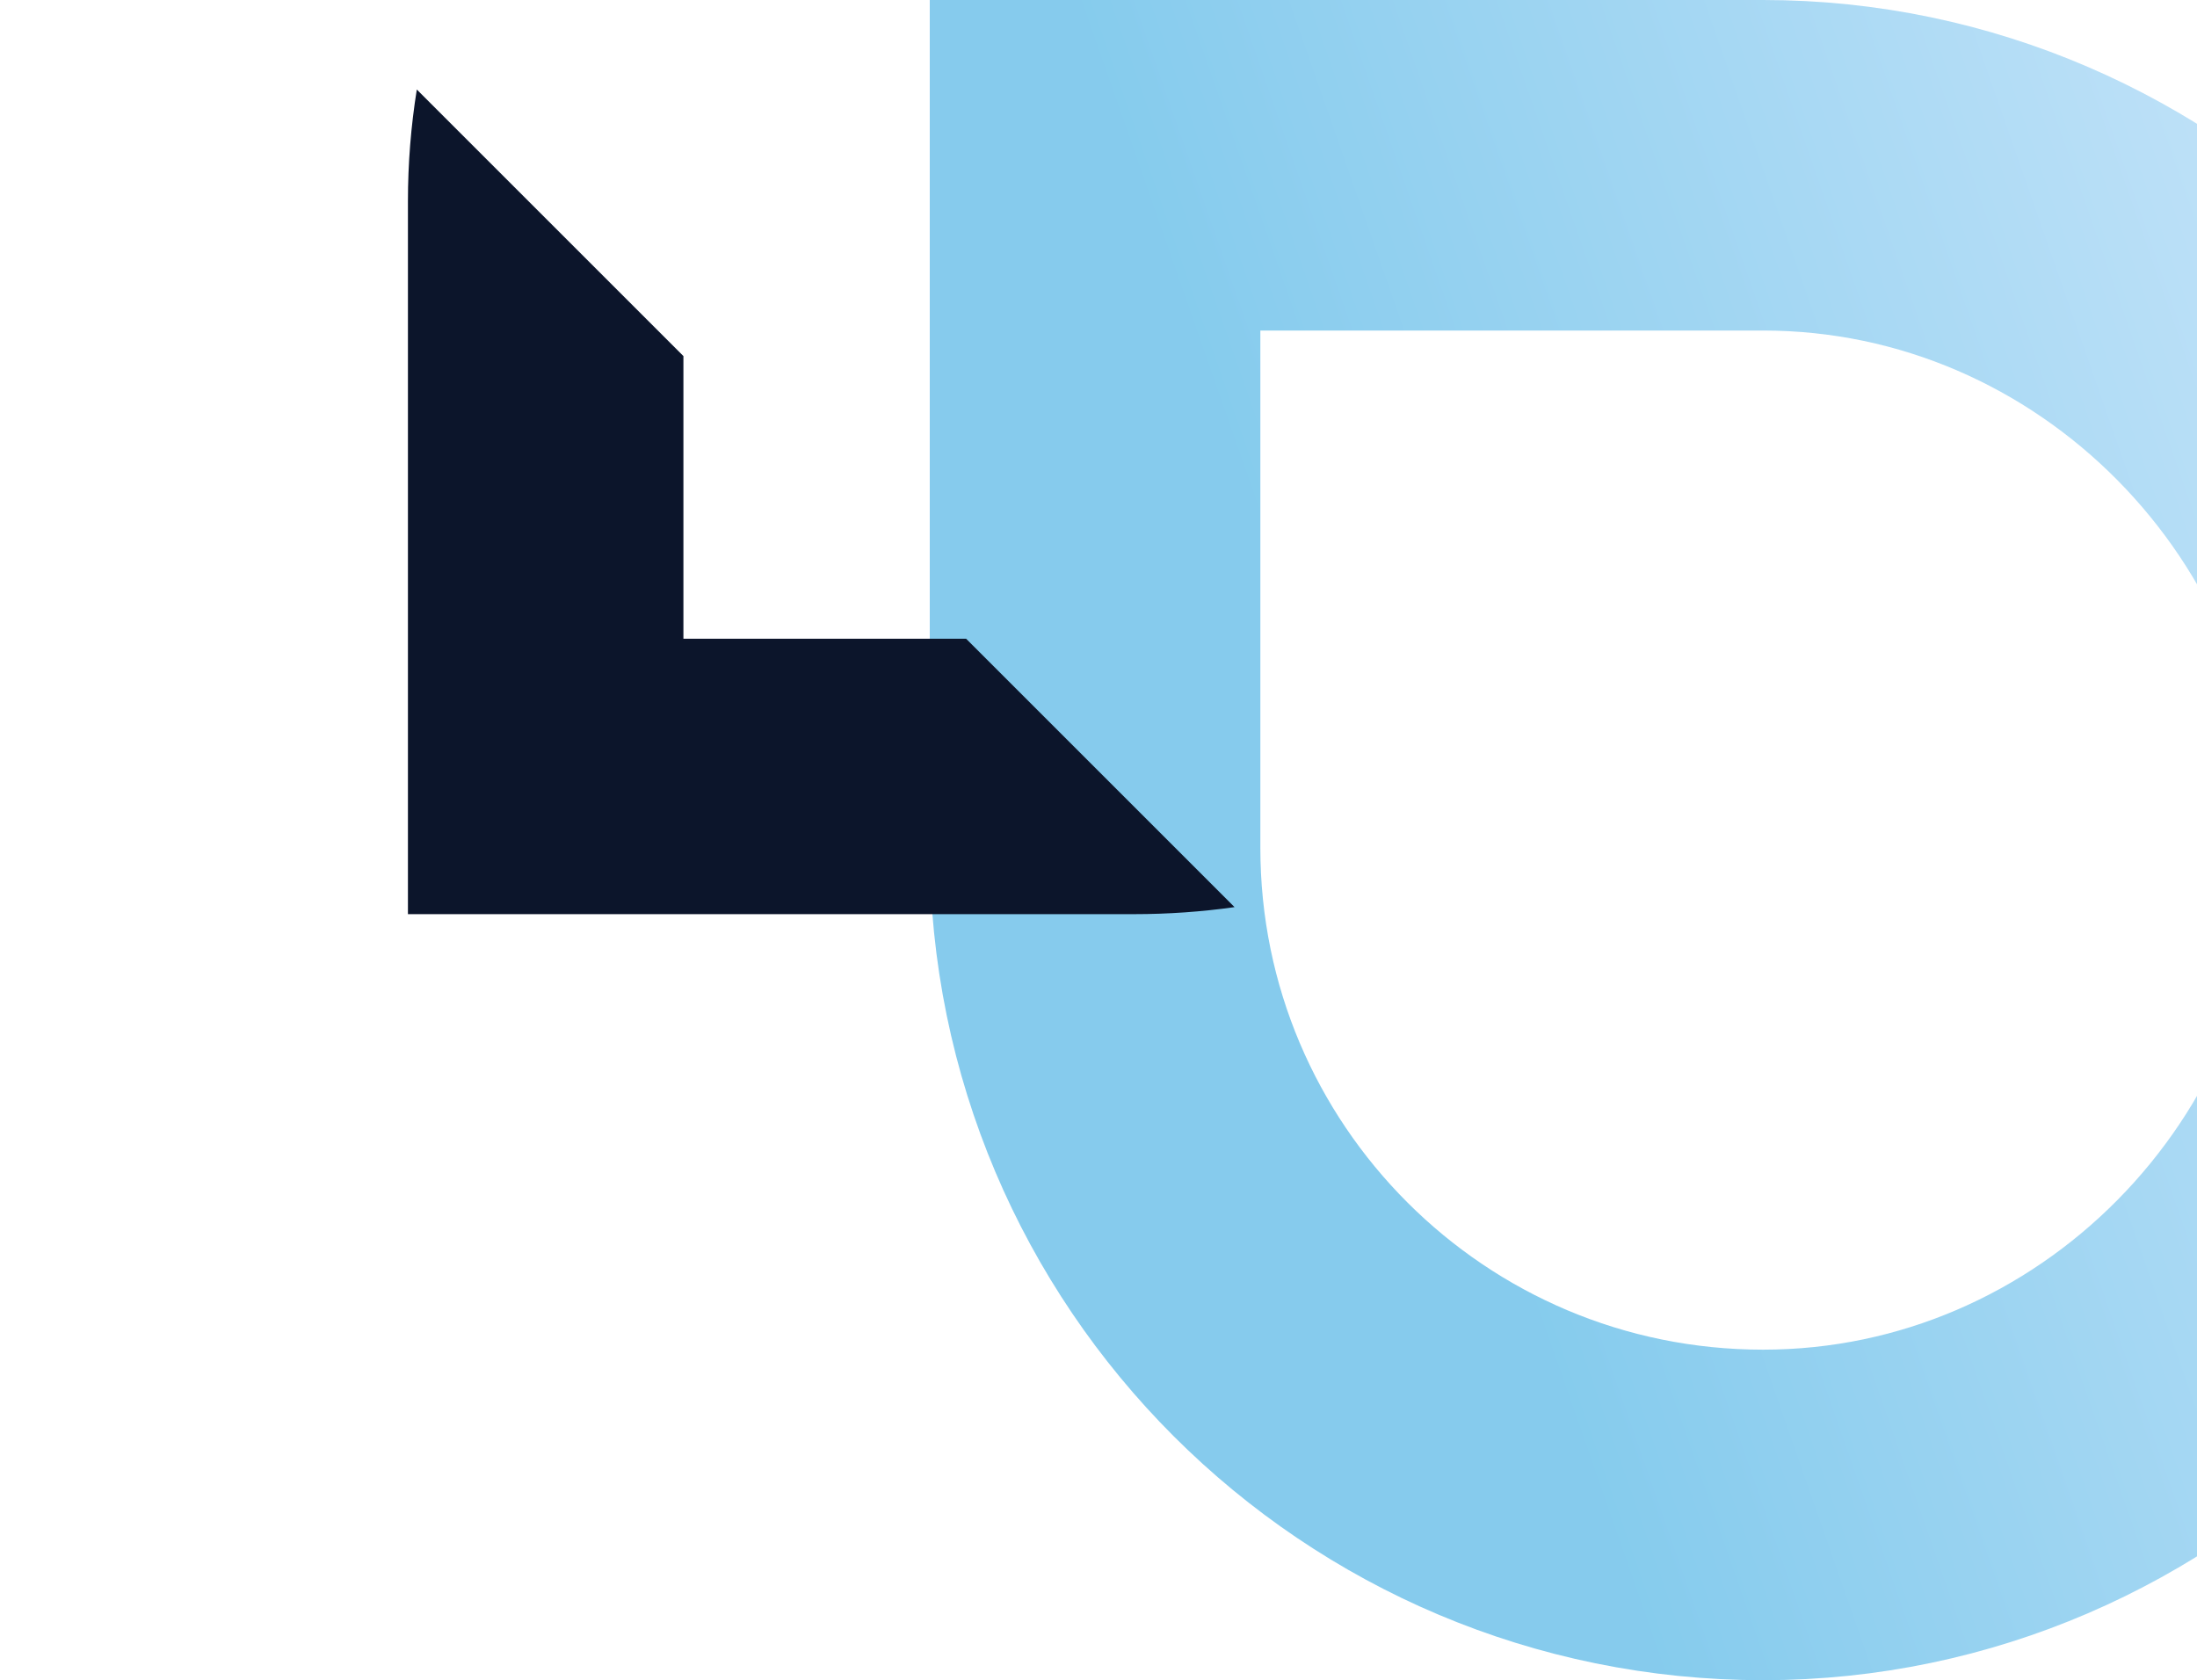 <svg width="319" height="244" viewBox="0 0 319 244" fill="none" xmlns="http://www.w3.org/2000/svg">
<path d="M159 24H256C309.308 24 353 68.225 353 122C353 175.775 309.308 220 256 220C202.407 220 159 176.601 159 123.112V24Z" stroke="url(#paint0_linear_11007_3598)" stroke-opacity="0.6" stroke-width="48"/>
<path fill-rule="evenodd" clip-rule="evenodd" d="M60.52 13.001C59.672 18.288 59.231 23.707 59.231 29.228L59.231 92.754L59.231 132.754L99.231 132.754L164.662 132.754C169.615 132.754 174.486 132.406 179.253 131.734L140.273 92.754H99.231L99.231 51.712L60.52 13.001Z" fill="#0C152B"/>
<defs>
<linearGradient id="paint0_linear_11007_3598" x1="137.519" y1="244.017" x2="439.462" y2="138.571" gradientUnits="userSpaceOnUse">
<stop offset="0.307" stop-color="#35A9E1"/>
<stop offset="1" stop-color="#BDDDFB"/>
</linearGradient>
</defs>
</svg>

